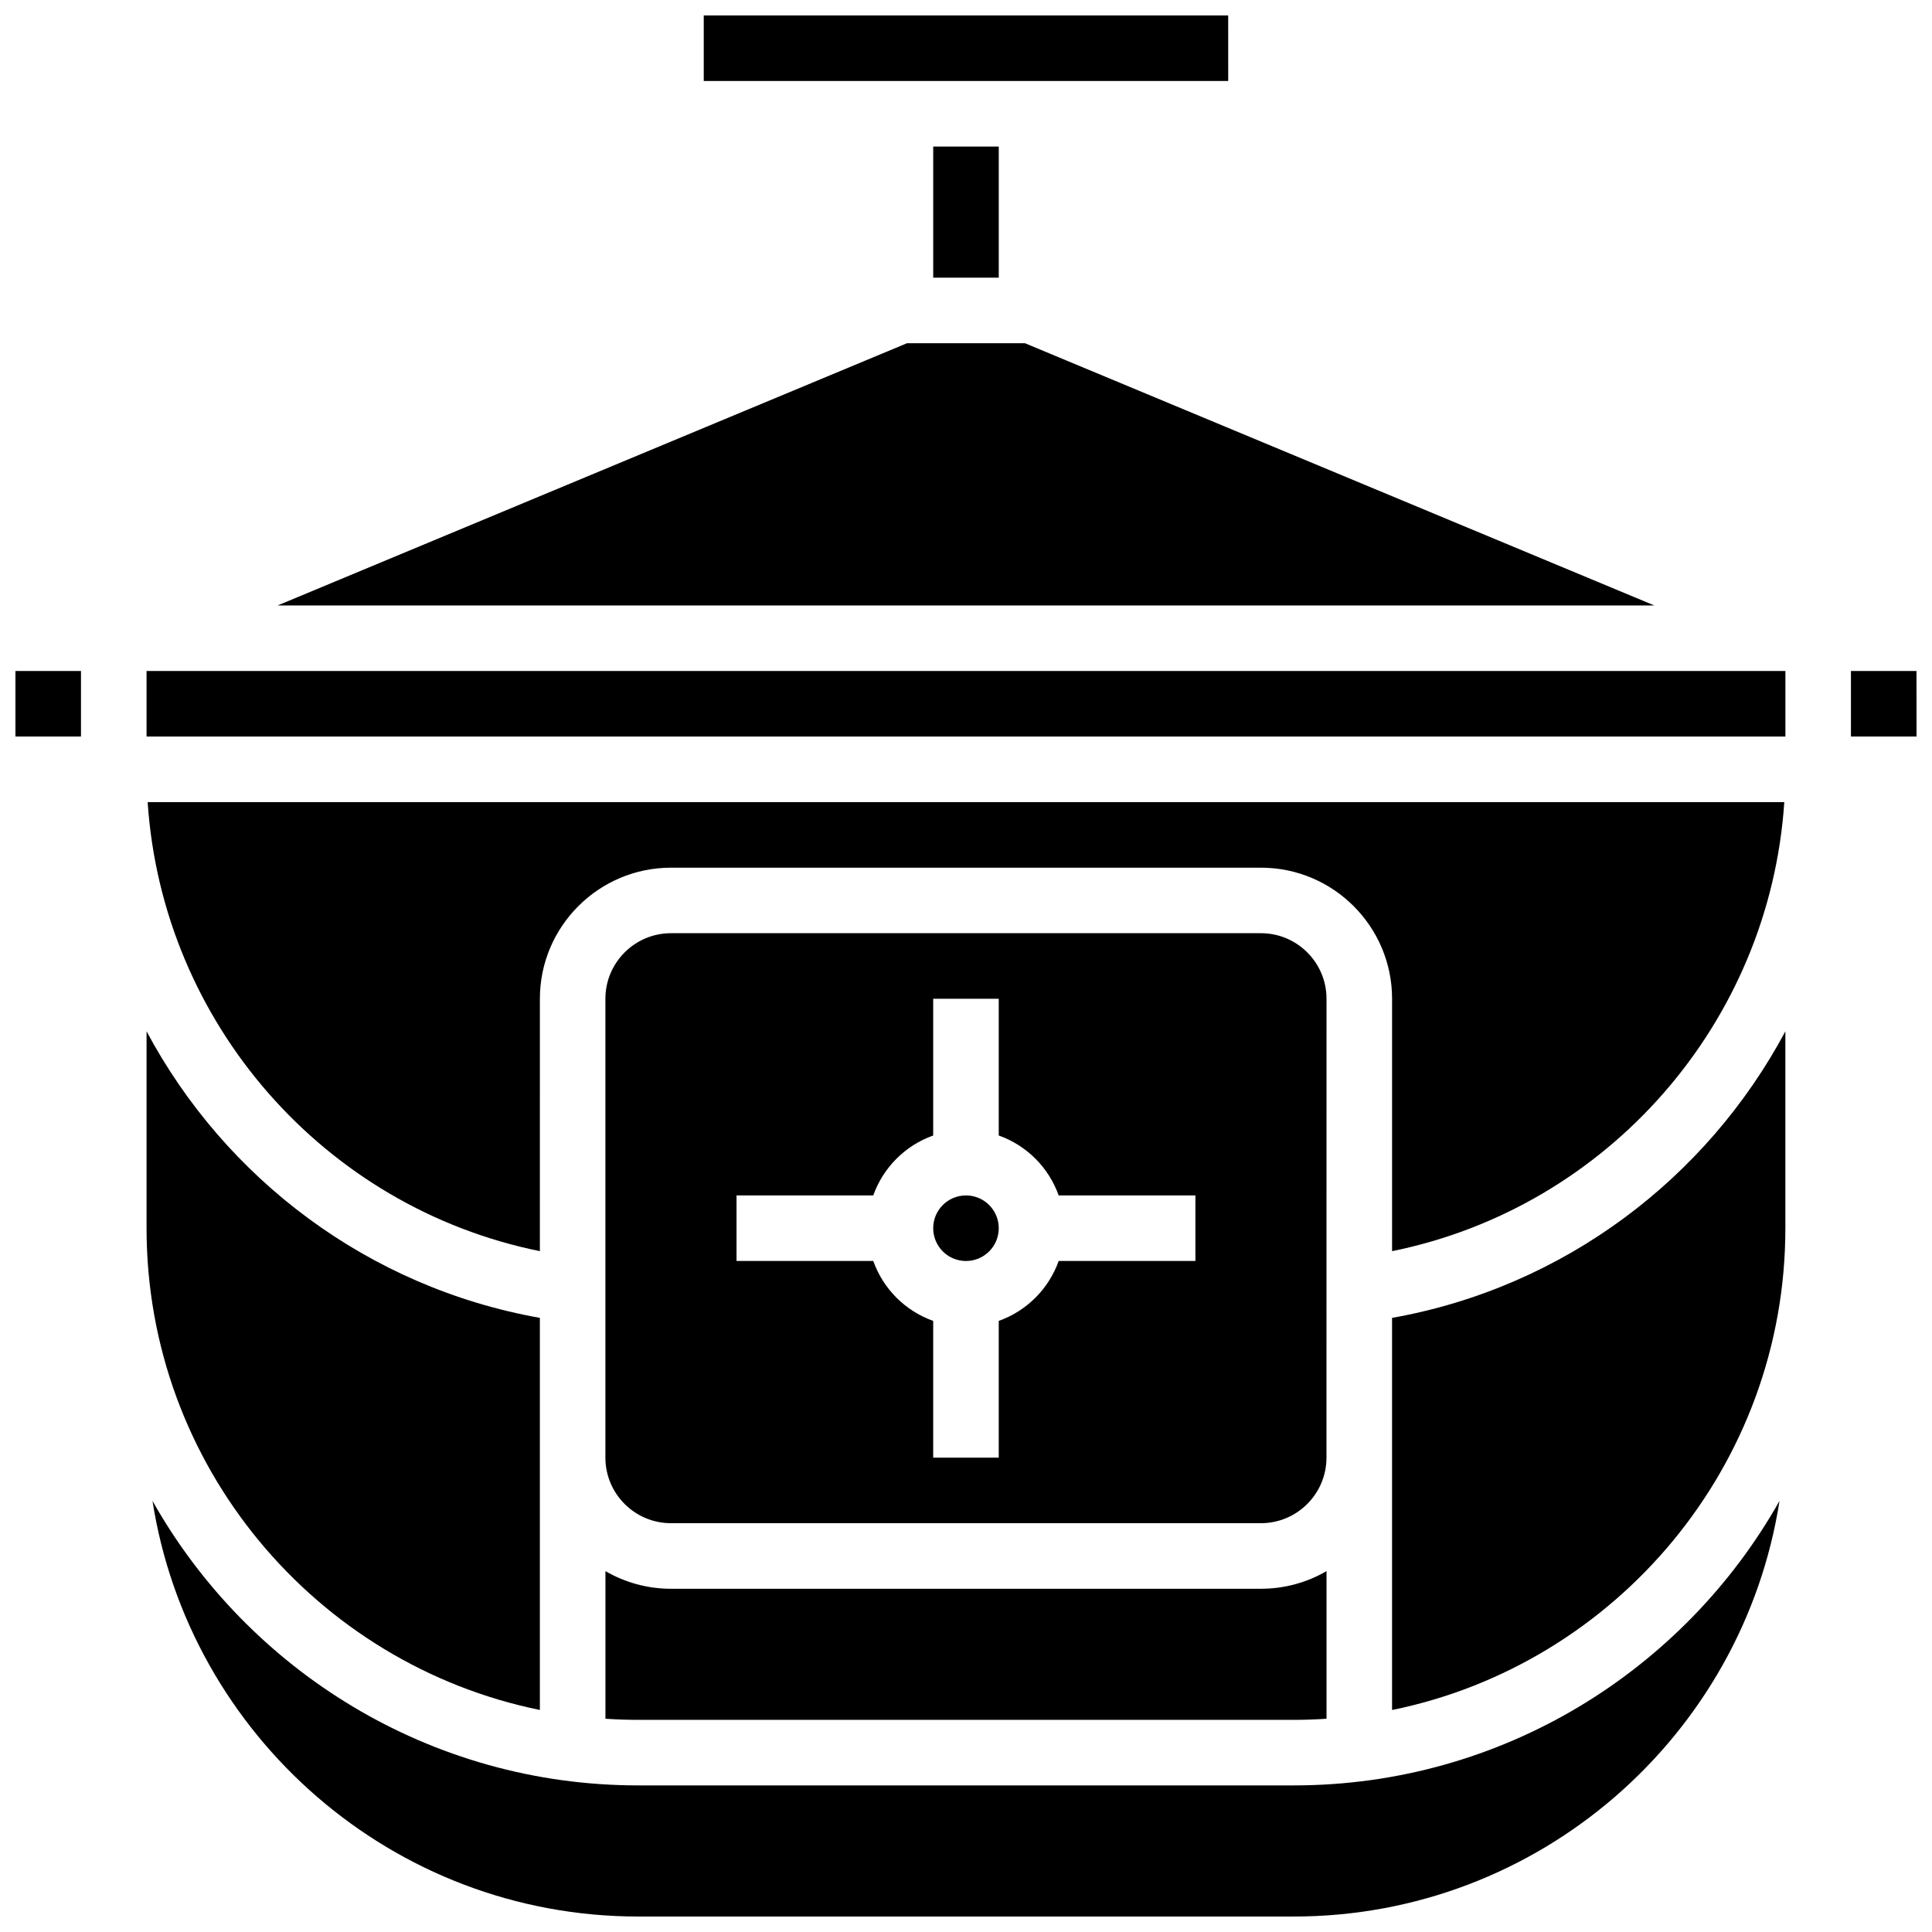 <?xml version="1.0" encoding="UTF-8"?>
<!-- Uploaded to: SVG Repo, www.svgrepo.com, Generator: SVG Repo Mixer Tools -->
<svg width="800px" height="800px" version="1.1" viewBox="144 144 512 512" xmlns="http://www.w3.org/2000/svg">
 <defs>
  <clipPath id="d">
   <path d="m148.09 321h17.906v19h-17.906z"/>
  </clipPath>
  <clipPath id="c">
   <path d="m330 148.09h140v17.906h-140z"/>
  </clipPath>
  <clipPath id="b">
   <path d="m634 321h17.902v19h-17.902z"/>
  </clipPath>
  <clipPath id="a">
   <path d="m184 541h432v110.9h-432z"/>
  </clipPath>
 </defs>
 <g clip-path="url(#d)">
  <path d="m148.09 321.82h17.371v17.371h-17.371z"/>
 </g>
 <path d="m287.07 597.16v-103.91c-45.555-8.105-83.41-36.949-104.23-75.941v52.18c0 62.922 44.832 115.57 104.23 127.67z"/>
 <path d="m616.86 356.57h-433.73c3.883 58.48 46.684 107.39 103.94 119l0.004-66.879c0-19.16 15.586-34.746 34.746-34.746h156.35c19.16 0 34.746 15.586 34.746 34.746v66.879c57.254-11.602 100.05-60.512 103.94-119z"/>
 <path d="m408.68 469.49c0 4.797-3.891 8.688-8.688 8.688-4.797 0-8.684-3.891-8.684-8.688s3.887-8.688 8.684-8.688c4.797 0 8.688 3.891 8.688 8.688"/>
 <g clip-path="url(#c)">
  <path d="m469.49 165.47-0.008-17.375h-138.98v17.371h138.98c0.004 0.004 0.008 0.004 0.008 0.004z"/>
 </g>
 <path d="m391.31 182.84h17.371v34.746h-17.371z"/>
 <path d="m415.63 234.96h-31.27l-166.78 69.488h364.82z"/>
 <path d="m512.91 493.25v103.92c59.402-12.105 104.23-64.75 104.23-127.67v-52.184c-20.824 38.988-58.68 67.832-104.23 75.938z"/>
 <path d="m182.84 321.82h434.31v17.371h-434.31z"/>
 <g clip-path="url(#b)">
  <path d="m651.89 321.82h-17.371v17.371h17.371 0.012z"/>
 </g>
 <path d="m495.54 408.68c0-9.578-7.793-17.371-17.371-17.371h-156.36c-9.578 0-17.371 7.793-17.371 17.371v121.61c0 9.578 7.793 17.371 17.371 17.371h156.35c9.578 0 17.371-7.793 17.371-17.371zm-34.746 69.492h-36.238c-2.621 7.391-8.488 13.258-15.879 15.879v36.238h-17.371v-36.238c-7.391-2.621-13.258-8.488-15.879-15.879h-36.238v-17.371h36.238c2.621-7.391 8.488-13.258 15.879-15.879v-36.242h17.371v36.238c7.391 2.621 13.258 8.488 15.879 15.879h36.238z"/>
 <g clip-path="url(#a)">
  <path d="m486.86 617.15h-173.72c-55.188 0-103.39-30.438-128.73-75.402 9.711 62.312 63.738 110.15 128.73 110.15h173.72c64.992 0 119.02-47.836 128.73-110.15-25.34 44.965-73.547 75.402-128.73 75.402z"/>
 </g>
 <path d="m321.82 565.04c-6.328 0-12.258-1.707-17.371-4.676v39.121c2.871 0.191 5.766 0.297 8.688 0.297h173.72c2.918 0 5.812-0.105 8.688-0.297v-39.121c-5.113 2.965-11.047 4.676-17.371 4.676z"/>
</svg>